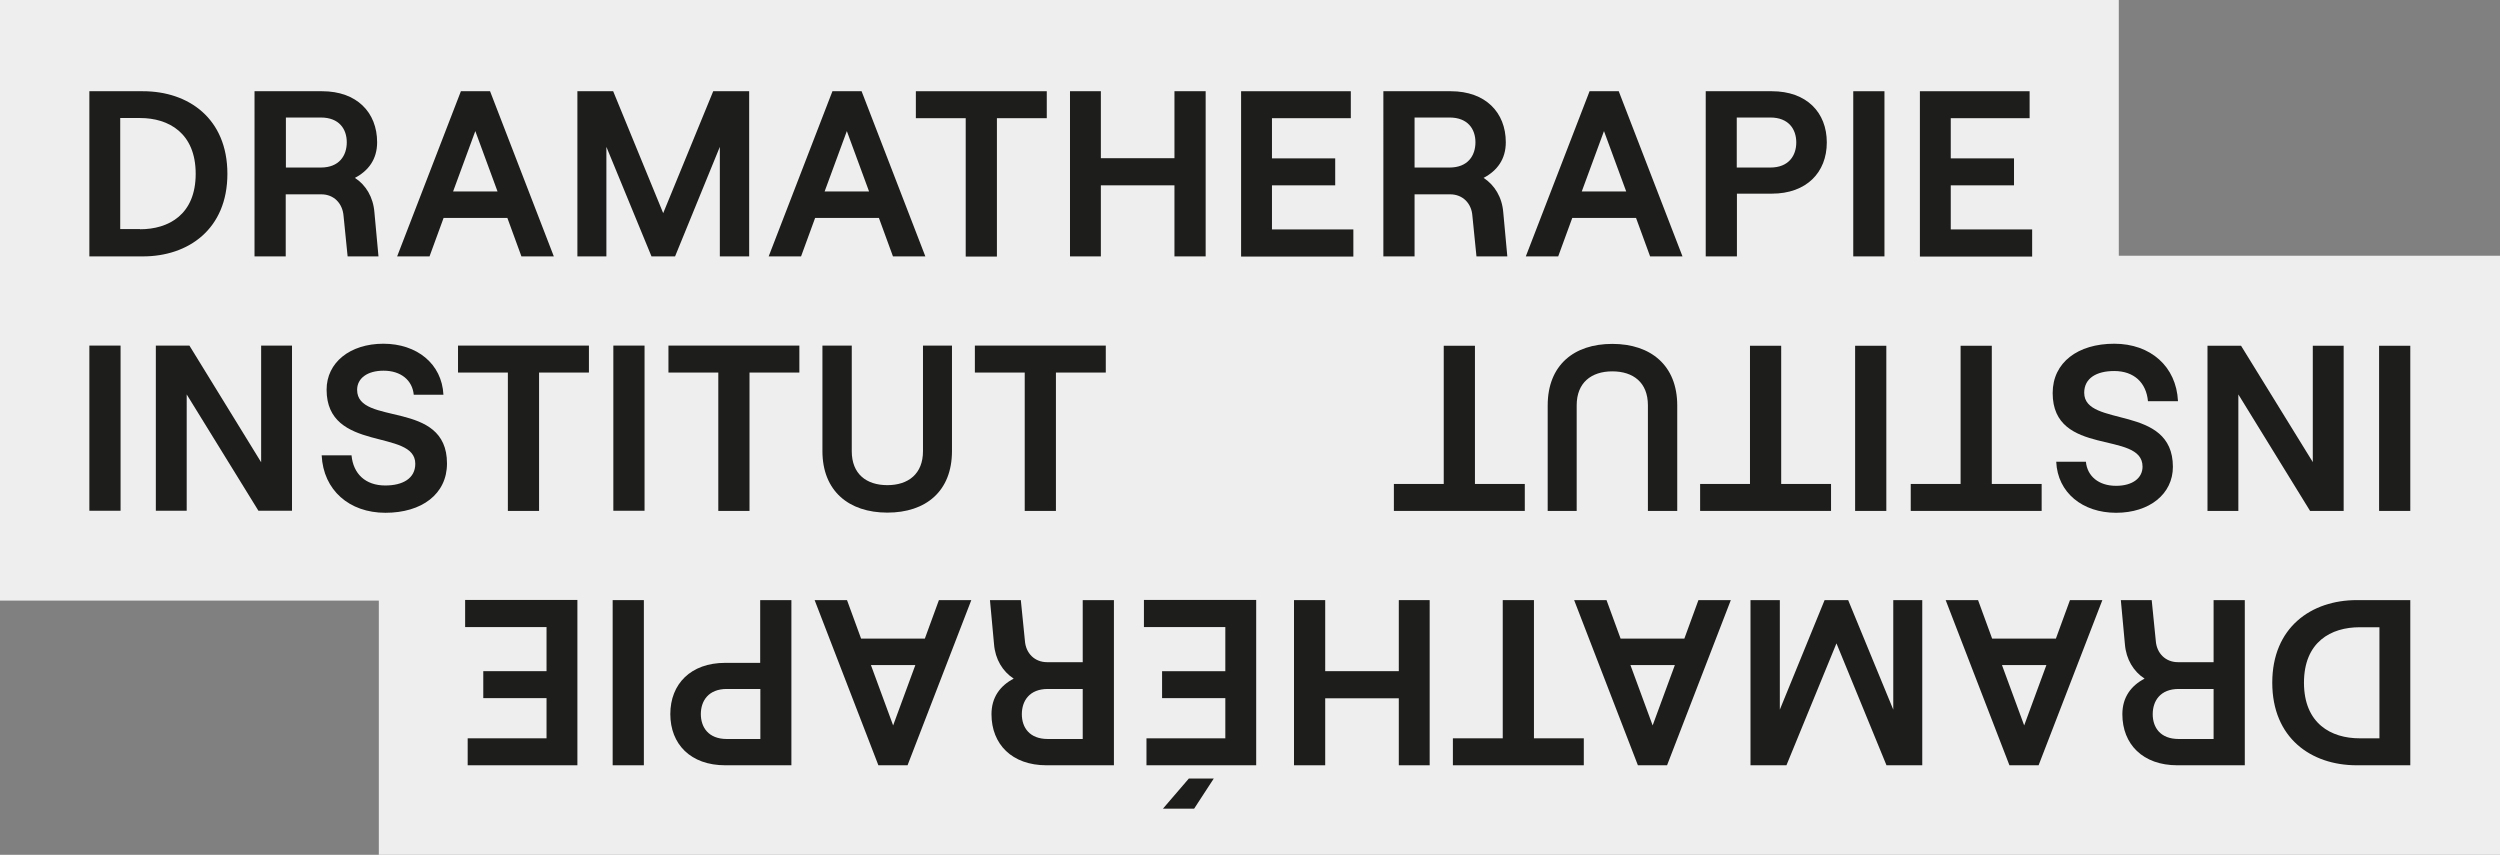 <?xml version="1.0" encoding="UTF-8"?><svg id="Ebene_2" xmlns="http://www.w3.org/2000/svg" viewBox="0 0 147.43 50.41"><rect x="0" y="0" width="147.43" height="50.41" fill="#808080" stroke="none"/><defs><style>.cls-1{fill:#1d1d1b;}.cls-1,.cls-2{stroke-width:0px;}.cls-2{fill:#eee;}</style></defs><g id="Ebene_2-2"><polygon class="cls-2" points="0 35.42 22.34 35.42 22.34 50.41 147.43 50.41 147.43 15.08 124.95 15.08 124.95 0 0 0 0 35.42"/><path class="cls-1" d="m5.27,5.38h3.16c2.69,0,4.98,1.61,4.98,4.87s-2.3,4.87-4.98,4.87h-3.16V5.38Zm2.99,8.14c1.68,0,3.28-.86,3.28-3.27s-1.6-3.29-3.28-3.29h-1.17v6.55h1.17Z"/><path class="cls-1" d="m15.02,5.38h3.98c2.03,0,3.24,1.24,3.24,3.01,0,1-.51,1.68-1.31,2.1.65.42,1.08,1.14,1.15,2.03l.24,2.6h-1.82l-.24-2.39c-.06-.74-.57-1.27-1.31-1.27h-2.1v3.66h-1.84V5.38Zm3.9,4.5c1.09,0,1.53-.71,1.53-1.49s-.45-1.46-1.53-1.46h-2.06v2.95h2.06Z"/><path class="cls-1" d="m27.17,5.38h1.73l3.76,9.74h-1.91l-.83-2.27h-3.76l-.83,2.27h-1.91l3.76-9.74Zm-.45,5.91h2.62l-1.31-3.56-1.31,3.56Z"/><path class="cls-1" d="m34.04,5.38h2.12l2.95,7.19,2.95-7.19h2.12v9.74h-1.73v-6.46l-2.64,6.46h-1.39l-2.66-6.46v6.46h-1.71V5.38Z"/><path class="cls-1" d="m49.08,5.38h1.73l3.76,9.74h-1.91l-.83-2.27h-3.76l-.83,2.27h-1.91l3.76-9.74Zm-.45,5.91h2.62l-1.31-3.56-1.31,3.56Z"/><path class="cls-1" d="m56.96,6.97h-2.95v-1.59h7.72v1.59h-2.94v8.16h-1.84V6.97Z"/><path class="cls-1" d="m71.1,5.38v9.74h-1.84v-4.19h-4.34v4.19h-1.82V5.38h1.82v3.95h4.34v-3.95h1.84Z"/><path class="cls-1" d="m73.19,5.38h6.47v1.59h-4.65v2.37h3.73v1.59h-3.73v2.6h4.8v1.6h-6.62V5.38Z"/><path class="cls-1" d="m81.58,5.38h3.98c2.03,0,3.24,1.24,3.24,3.01,0,1-.51,1.68-1.31,2.1.65.42,1.09,1.14,1.16,2.03l.24,2.6h-1.82l-.24-2.39c-.05-.74-.57-1.27-1.31-1.27h-2.1v3.66h-1.84V5.38Zm3.9,4.5c1.09,0,1.53-.71,1.53-1.49s-.45-1.46-1.53-1.46h-2.06v2.95h2.06Z"/><path class="cls-1" d="m93.73,5.38h1.73l3.76,9.74h-1.91l-.83-2.27h-3.76l-.83,2.27h-1.91l3.76-9.74Zm-.45,5.91h2.62l-1.31-3.56-1.31,3.56Z"/><path class="cls-1" d="m100.59,5.38h3.9c2.05,0,3.24,1.25,3.24,3.02s-1.2,3.02-3.24,3.02h-2.06v3.7h-1.84V5.38Zm3.81,4.5c1.08,0,1.53-.7,1.53-1.48s-.45-1.47-1.53-1.47h-1.98v2.95h1.98Z"/><path class="cls-1" d="m109.29,5.38h1.84v9.74h-1.84V5.38Z"/><path class="cls-1" d="m113.22,5.38h6.47v1.59h-4.65v2.37h3.73v1.59h-3.73v2.6h4.8v1.6h-6.62V5.38Z"/><path class="cls-1" d="m5.27,20.38h1.84v9.74h-1.84v-9.74Z"/><path class="cls-1" d="m9.19,20.38h1.98l4.23,6.88v-6.88h1.82v9.74h-1.98l-4.23-6.86v6.86h-1.82v-9.74Z"/><path class="cls-1" d="m18.96,26.85h1.77c.1,1.09.82,1.78,1.99,1.78,1.04,0,1.77-.42,1.77-1.28,0-2.09-5.23-.64-5.23-4.37,0-1.6,1.38-2.71,3.35-2.71s3.45,1.18,3.54,3.01h-1.75c-.08-.85-.75-1.42-1.78-1.42-.96,0-1.56.45-1.56,1.13,0,2.16,5.3.54,5.3,4.34,0,1.81-1.49,2.91-3.63,2.91s-3.66-1.34-3.76-3.38Z"/><path class="cls-1" d="m29.96,21.97h-2.95v-1.59h7.72v1.59h-2.94v8.16h-1.84v-8.16Z"/><path class="cls-1" d="m36.17,20.38h1.84v9.74h-1.84v-9.74Z"/><path class="cls-1" d="m42.37,21.97h-2.95v-1.59h7.72v1.59h-2.94v8.16h-1.84v-8.16Z"/><path class="cls-1" d="m48.5,26.6v-6.22h1.73v6.23c0,1.34.86,2,2.1,2s2.1-.67,2.1-2v-6.23h1.71v6.22c0,2.37-1.54,3.63-3.81,3.63s-3.83-1.27-3.83-3.63Z"/><path class="cls-1" d="m60.44,21.97h-2.95v-1.59h7.72v1.59h-2.94v8.16h-1.84v-8.16Z"/><path class="cls-1" d="m142.14,45.13h-3.16c-2.69,0-4.98-1.61-4.98-4.87s2.3-4.87,4.98-4.87h3.16v9.74Zm-2.99-8.14c-1.68,0-3.28.86-3.28,3.27s1.6,3.28,3.28,3.28h1.17v-6.55h-1.17Z"/><path class="cls-1" d="m132.38,45.13h-3.98c-2.03,0-3.24-1.24-3.24-3.01,0-1,.51-1.68,1.31-2.1-.65-.42-1.09-1.14-1.16-2.03l-.24-2.6h1.82l.24,2.39c.05.74.57,1.27,1.31,1.27h2.1v-3.66h1.84v9.74Zm-3.9-4.5c-1.09,0-1.53.71-1.53,1.49s.45,1.46,1.53,1.46h2.06v-2.95h-2.06Z"/><path class="cls-1" d="m120.23,45.13h-1.73l-3.76-9.74h1.91l.83,2.27h3.76l.83-2.27h1.91l-3.76,9.74Zm.45-5.91h-2.62l1.31,3.56,1.31-3.56Z"/><path class="cls-1" d="m113.37,45.13h-2.12l-2.95-7.19-2.95,7.19h-2.12v-9.74h1.73v6.46l2.64-6.46h1.39l2.66,6.46v-6.46h1.71v9.74Z"/><path class="cls-1" d="m98.32,45.13h-1.73l-3.76-9.74h1.91l.83,2.27h3.76l.83-2.27h1.91l-3.76,9.74Zm.45-5.91h-2.62l1.31,3.56,1.31-3.56Z"/><path class="cls-1" d="m90.45,43.54h2.95v1.59h-7.72v-1.59h2.94v-8.15h1.84v8.15Z"/><path class="cls-1" d="m76.31,45.13v-9.74h1.84v4.19h4.34v-4.19h1.82v9.74h-1.82v-3.95h-4.34v3.95h-1.84Z"/><path class="cls-1" d="m74.08,45.13h-6.47v-1.59h4.65v-2.37h-3.73v-1.59h3.73v-2.6h-4.8v-1.6h6.62v9.74Zm-3.65,2.56h-1.85l1.53-1.78h1.47l-1.16,1.78Z"/><path class="cls-1" d="m65.69,45.13h-3.98c-2.03,0-3.24-1.24-3.24-3.01,0-1,.51-1.68,1.31-2.1-.65-.42-1.09-1.14-1.16-2.03l-.24-2.6h1.82l.24,2.39c.05.74.57,1.27,1.31,1.27h2.1v-3.66h1.84v9.74Zm-3.9-4.5c-1.09,0-1.53.71-1.53,1.49s.45,1.46,1.53,1.46h2.06v-2.95h-2.06Z"/><path class="cls-1" d="m53.53,45.13h-1.73l-3.76-9.74h1.91l.83,2.27h3.76l.83-2.27h1.91l-3.76,9.74Zm.45-5.91h-2.62l1.31,3.56,1.31-3.56Z"/><path class="cls-1" d="m46.67,45.13h-3.9c-2.05,0-3.24-1.25-3.24-3.02s1.2-3.02,3.24-3.02h2.06v-3.7h1.84v9.74Zm-3.81-4.5c-1.08,0-1.53.7-1.53,1.48s.45,1.47,1.53,1.47h1.98v-2.95h-1.98Z"/><path class="cls-1" d="m37.97,45.13h-1.84v-9.74h1.84v9.74Z"/><path class="cls-1" d="m34.05,45.13h-6.47v-1.59h4.65v-2.37h-3.73v-1.59h3.73v-2.6h-4.8v-1.6h6.62v9.74Z"/><path class="cls-1" d="m142.14,30.13h-1.84v-9.74h1.84v9.74Z"/><path class="cls-1" d="m138.21,30.13h-1.98l-4.23-6.87v6.87h-1.82v-9.74h1.98l4.23,6.86v-6.86h1.82v9.74Z"/><path class="cls-1" d="m128.44,23.66h-1.77c-.1-1.09-.82-1.78-1.99-1.78-1.04,0-1.77.42-1.77,1.28,0,2.09,5.23.64,5.23,4.37,0,1.6-1.38,2.71-3.35,2.71s-3.45-1.18-3.53-3.01h1.75c.08.85.75,1.42,1.78,1.42.96,0,1.56-.45,1.56-1.13,0-2.16-5.3-.54-5.3-4.34,0-1.81,1.49-2.91,3.63-2.91s3.66,1.34,3.76,3.38Z"/><path class="cls-1" d="m117.45,28.54h2.95v1.59h-7.72v-1.59h2.94v-8.15h1.84v8.15Z"/><path class="cls-1" d="m111.24,30.13h-1.84v-9.74h1.84v9.74Z"/><path class="cls-1" d="m105.03,28.54h2.95v1.59h-7.72v-1.59h2.94v-8.15h1.84v8.15Z"/><path class="cls-1" d="m98.91,23.91v6.22h-1.73v-6.23c0-1.34-.86-2-2.1-2s-2.1.67-2.1,2v6.23h-1.71v-6.22c0-2.37,1.54-3.63,3.81-3.63s3.83,1.27,3.83,3.63Z"/><path class="cls-1" d="m86.97,28.54h2.95v1.59h-7.72v-1.59h2.94v-8.15h1.84v8.15Z"/></g></svg>